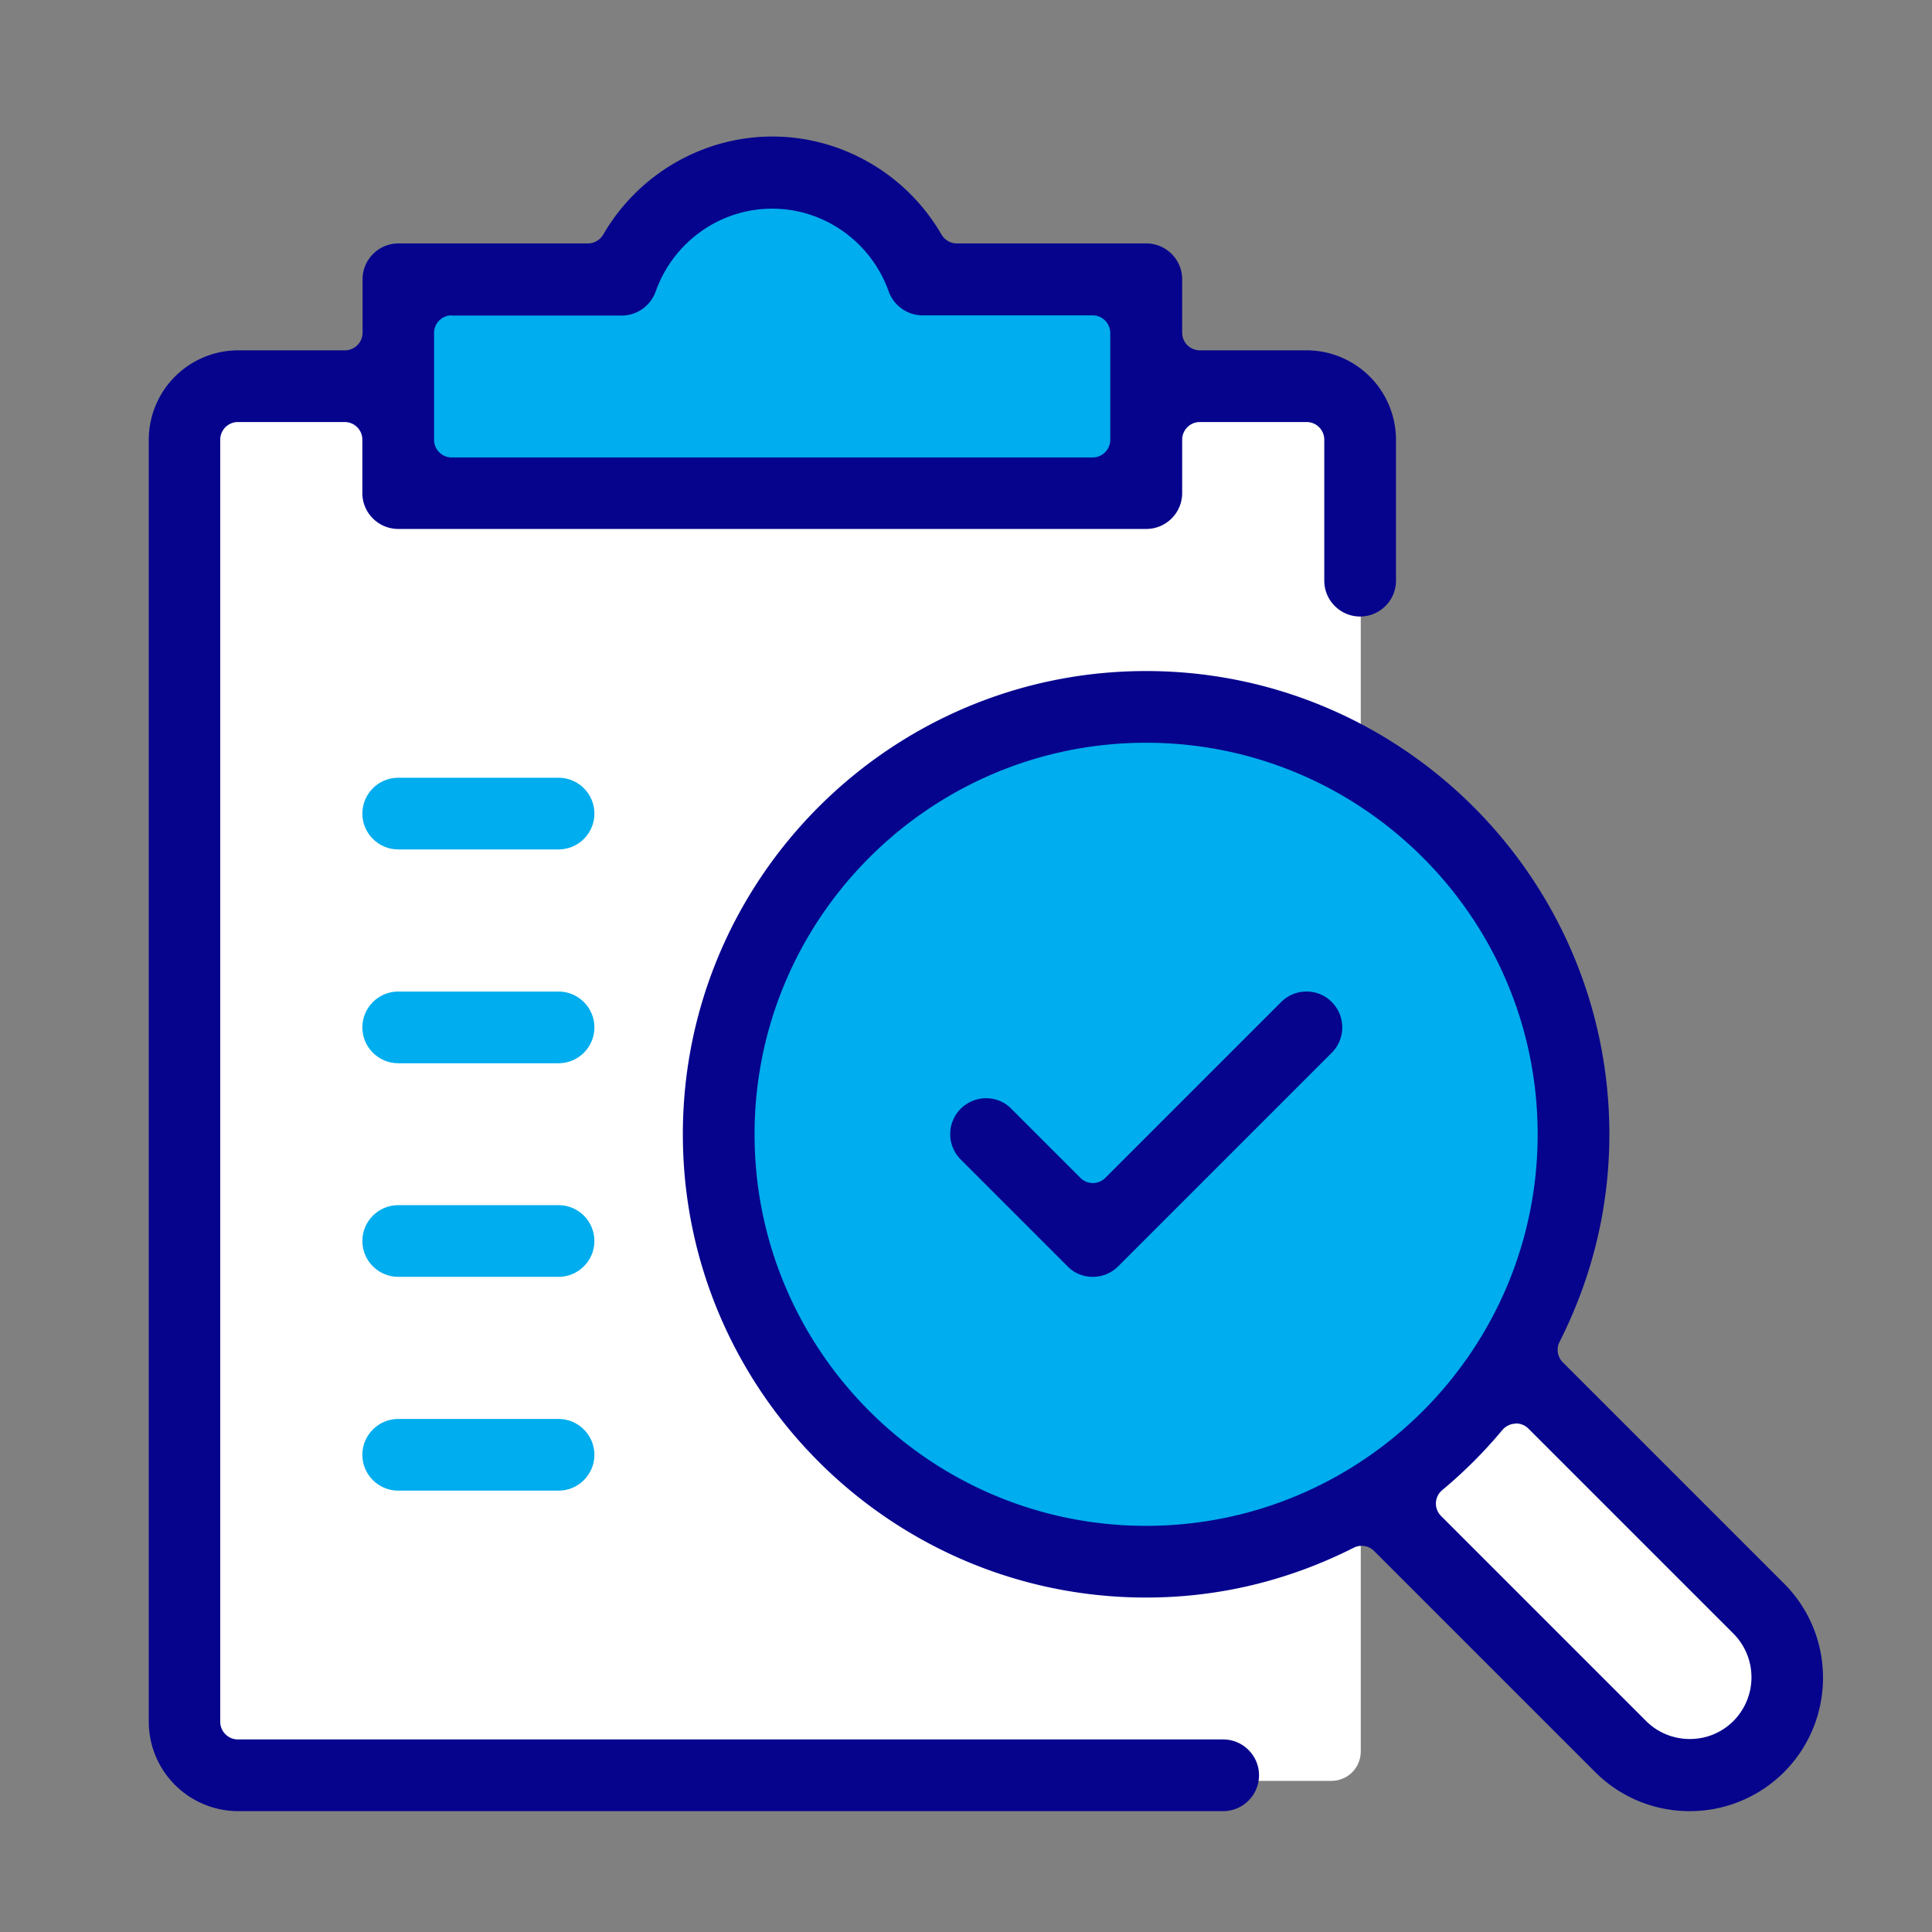 <svg version="1.1" id="Vrstva_1" xmlns="http://www.w3.org/2000/svg" x="0" y="0" viewBox="0 0 90 90" style="enable-background:new 0 0 90 90" xml:space="preserve"><rect x="0" y="0" width="90" height="90" fill="#808080" stroke="none"/><style>.st0{fill:#fff}.st1{fill:#00adee}.st2{fill:#06038d}</style><path class="st0" d="M10.34 82.96h51.68c.76 0 1.37-.61 1.37-1.37v-62.5c0-.76-.61-1.37-1.37-1.37H10.34c-.76 0-1.37.61-1.37 1.37v62.5c0 .75.61 1.37 1.37 1.37z"/><path class="st1" d="M43.7 13.59c-.9-2.84-3.91-4.94-7.52-4.94-3.61 0-6.62 2.1-7.52 4.94h-9.63v9.54h34.4v-9.54H43.7z"/><circle transform="rotate(-76.714 53.435 53.14)" class="st1" cx="53.43" cy="53.14" r="19.36"/><path class="st0" d="m70.94 63.94 11.7 11.7v6.1l-5.85.7-12.22-12.22z"/><path class="st2" d="M11.09 84.37a4.17 4.17 0 0 1-4.16-4.16V20.48a4.17 4.17 0 0 1 4.16-4.16h4.98c.45 0 .82-.37.82-.82v-2.49c0-.92.75-1.67 1.67-1.67h8.83c.29 0 .56-.16.71-.41 1.63-2.82 4.65-4.57 7.88-4.57 3.23 0 6.25 1.75 7.88 4.57.15.25.42.41.71.41h8.83c.92 0 1.67.75 1.67 1.67v2.49c0 .45.37.82.82.82h4.98a4.17 4.17 0 0 1 4.16 4.16v6.57c0 .92-.75 1.67-1.67 1.67-.92 0-1.67-.75-1.67-1.67v-6.57c0-.45-.37-.82-.82-.82h-4.98c-.45 0-.82.37-.82.82v2.49c0 .92-.75 1.67-1.67 1.67H18.55c-.92 0-1.67-.75-1.67-1.67v-2.49c0-.45-.37-.82-.82-.82h-4.98c-.45 0-.82.37-.82.82v59.73c0 .45.37.82.82.82h45.9c.92 0 1.67.75 1.67 1.67s-.75 1.67-1.67 1.67H11.09zm9.95-69.68c-.45 0-.82.37-.82.82v4.98c0 .45.37.82.82.82H50.9c.45 0 .82-.37.82-.82v-4.98c0-.45-.37-.82-.82-.82h-7.92c-.71 0-1.34-.45-1.58-1.11-.82-2.31-3-3.86-5.43-3.86s-4.61 1.55-5.43 3.87c-.24.66-.87 1.11-1.58 1.11h-7.92z"/><path class="st1" d="M18.55 39.57c-.92 0-1.67-.75-1.67-1.67 0-.92.75-1.67 1.67-1.67h7.47c.92 0 1.67.75 1.67 1.67 0 .92-.75 1.67-1.67 1.67h-7.47zm0 9.96c-.92 0-1.67-.75-1.67-1.67s.75-1.67 1.67-1.67h7.47c.92 0 1.67.75 1.67 1.67s-.75 1.67-1.67 1.67h-7.47zm0 9.95c-.92 0-1.67-.75-1.67-1.67 0-.92.75-1.67 1.67-1.67h7.47c.92 0 1.67.75 1.67 1.67 0 .92-.75 1.67-1.67 1.67h-7.47zm0 9.96c-.92 0-1.67-.75-1.67-1.67s.75-1.67 1.67-1.67h7.47c.92 0 1.67.75 1.67 1.67s-.75 1.67-1.67 1.67h-7.47z"/><path class="st2" d="M78.71 84.37c-1.66 0-3.23-.65-4.4-1.82l-10.3-10.3a.818.818 0 0 0-.95-.15c-3.05 1.54-6.3 2.32-9.67 2.32-11.9 0-21.58-9.68-21.58-21.58 0-11.9 9.68-21.58 21.58-21.58 11.9 0 21.58 9.68 21.58 21.58 0 3.37-.78 6.62-2.32 9.67-.16.31-.1.7.15.95l10.3 10.3c2.43 2.42 2.43 6.37 0 8.8a6.205 6.205 0 0 1-4.39 1.81zm-8.13-18.05c-.23.01-.44.12-.59.29a21.94 21.94 0 0 1-2.81 2.81.814.814 0 0 0-.05 1.2l9.55 9.55c.54.54 1.27.84 2.04.84s1.49-.3 2.03-.84a2.885 2.885 0 0 0 0-4.07l-9.55-9.55a.825.825 0 0 0-.58-.24c-.02.01-.03.01-.04.01zM53.39 34.6c-10.06 0-18.24 8.18-18.24 18.24 0 10.06 8.18 18.24 18.24 18.24 10.06 0 18.24-8.18 18.24-18.24 0-10.06-8.18-18.24-18.24-18.24z"/><path class="st2" d="M50.91 59.48c-.45 0-.87-.17-1.18-.49l-4.98-4.98a1.672 1.672 0 0 1 1.18-2.85c.45 0 .87.17 1.18.49l3.22 3.22a.818.818 0 0 0 1.16 0l8.19-8.19c.32-.32.74-.49 1.18-.49.45 0 .87.17 1.18.49.65.65.65 1.71 0 2.36l-9.95 9.95c-.32.32-.74.49-1.18.49z"/></svg>